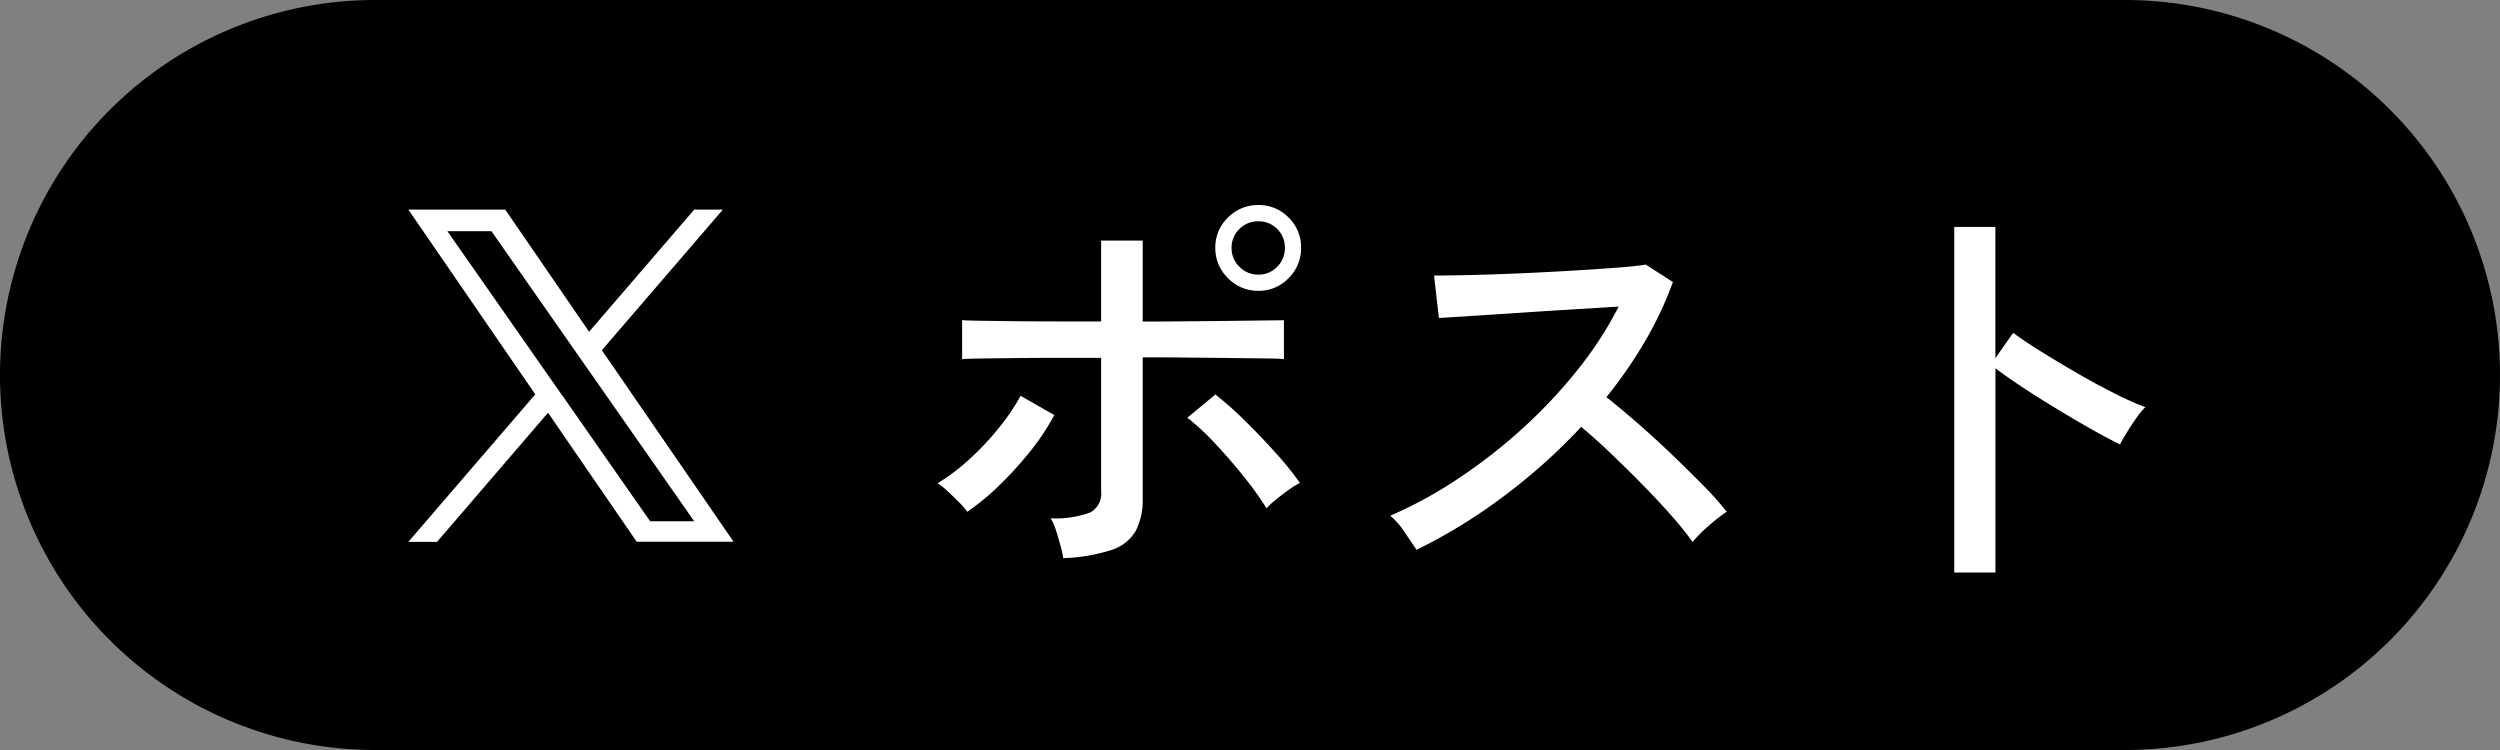 <svg xmlns="http://www.w3.org/2000/svg" width="80" height="24"><rect width="100%" height="100%" fill="#808080" stroke="none"/><g id="グループ_34921" data-name="グループ 34921" transform="translate(-393)"><path id="パス_119677" data-name="パス 119677" d="M12 0h56a12 12 0 010 24H12a12 12 0 010-24z" transform="translate(393)"/><g id="グループ_34920" data-name="グループ 34920" transform="translate(6 2)"><path id="パス_119959" data-name="パス 119959" d="M5.1-.14a2.514 2.514 0 00-.084-.392q-.07-.252-.147-.5a1.836 1.836 0 00-.169-.382A3.238 3.238 0 005.964-1.6a.686.686 0 00.35-.679v-4.27h-1.3q-.714 0-1.393.007l-1.155.014q-.476.007-.6.021v-1.249q.14.014.616.021l1.141.014q.665.007 1.379.007h1.312V-10.3h1.33v2.59q.574 0 1.3-.007l1.421-.014 1.183-.014.616-.007v1.242q-.126-.014-.616-.021l-1.176-.014-1.405-.014q-.721-.007-1.323-.007v4.508a2.163 2.163 0 01-.224 1.05 1.383 1.383 0 01-.777.608A5.579 5.579 0 015.1-.14zm6.24-8.554a1.319 1.319 0 01-.966-.406 1.319 1.319 0 01-.406-.966 1.312 1.312 0 01.406-.973 1.331 1.331 0 01.966-.4 1.324 1.324 0 01.973.4 1.324 1.324 0 01.4.973 1.331 1.331 0 01-.4.966 1.312 1.312 0 01-.973.406zm-9.31 7.07a2.172 2.172 0 00-.266-.308q-.182-.182-.371-.357a1.77 1.77 0 00-.315-.245 6.611 6.611 0 001.043-.791 8.87 8.87 0 00.931-.994 6.947 6.947 0 00.686-1.015l1.078.616a7.3 7.3 0 01-.756 1.141 11.576 11.576 0 01-.987 1.092 7.643 7.643 0 01-1.043.861zm9.576-.112a10.074 10.074 0 00-.7-.98q-.434-.546-.917-1.064a7.848 7.848 0 00-.917-.854l.9-.742a11.34 11.34 0 01.966.861q.518.511.987 1.036a9.757 9.757 0 01.749.931 2.892 2.892 0 00-.357.224q-.217.154-.413.315a2.574 2.574 0 00-.298.273zm-.266-7.476a.815.815 0 00.609-.252.833.833 0 00.245-.6.827.827 0 00-.245-.609.827.827 0 00-.609-.245.833.833 0 00-.6.245.815.815 0 00-.252.609.822.822 0 00.252.6.822.822 0 00.6.252zm5.068 8.806q-.14-.21-.385-.567a2.457 2.457 0 00-.455-.525 13.651 13.651 0 002.156-1.176 17.184 17.184 0 002.058-1.6 16.11 16.11 0 001.778-1.89 11.852 11.852 0 001.316-2.026q-.644.042-1.463.091t-1.652.105q-.833.056-1.533.1t-1.106.07l-.154-1.358q.336 0 1.022-.014t1.533-.049q.847-.035 1.694-.084t1.526-.1q.679-.049 1-.105l.868.56a11.569 11.569 0 01-.889 1.89 14.465 14.465 0 01-1.239 1.792q.476.378 1.022.854t1.078.987q.532.511.994.98a9.9 9.9 0 01.756.847 5.2 5.2 0 00-.567.441 4.613 4.613 0 00-.525.525 11.021 11.021 0 00-.707-.875q-.427-.483-.931-.994T22.6-3.514q-.5-.476-.924-.826a18.512 18.512 0 01-2.534 2.261 17.275 17.275 0 01-2.734 1.673zm17.206.728v-11.06h1.316v4.2l.57-.812q.336.252.875.588t1.155.693q.616.357 1.2.651a9.62 9.62 0 001 .448 2 2 0 00-.28.336q-.168.238-.315.476t-.217.378q-.378-.182-.91-.483T36.9-4.914q-.581-.35-1.1-.693t-.868-.609V.322z" transform="translate(415.922 16)" fill="#fff"/><g id="グループ_34917" data-name="グループ 34917" transform="translate(-252.953)"><rect id="長方形_33651" data-name="長方形 33651" width="20" height="20" rx="10" transform="translate(647.953)"/><path id="logo" d="M6.192 4.5L10.065 0h-.917L5.784 3.909 3.1 0H0l4.062 5.912L0 10.633h.918L4.47 6.5l2.837 4.128h3.1L6.192 4.5zM4.935 5.964l-.412-.589L1.249.691h1.41L5.3 4.471l.412.589 3.436 4.914h-1.41l-2.8-4.01z" transform="translate(653.02 4.707)" fill="#fff"/></g></g></g></svg>